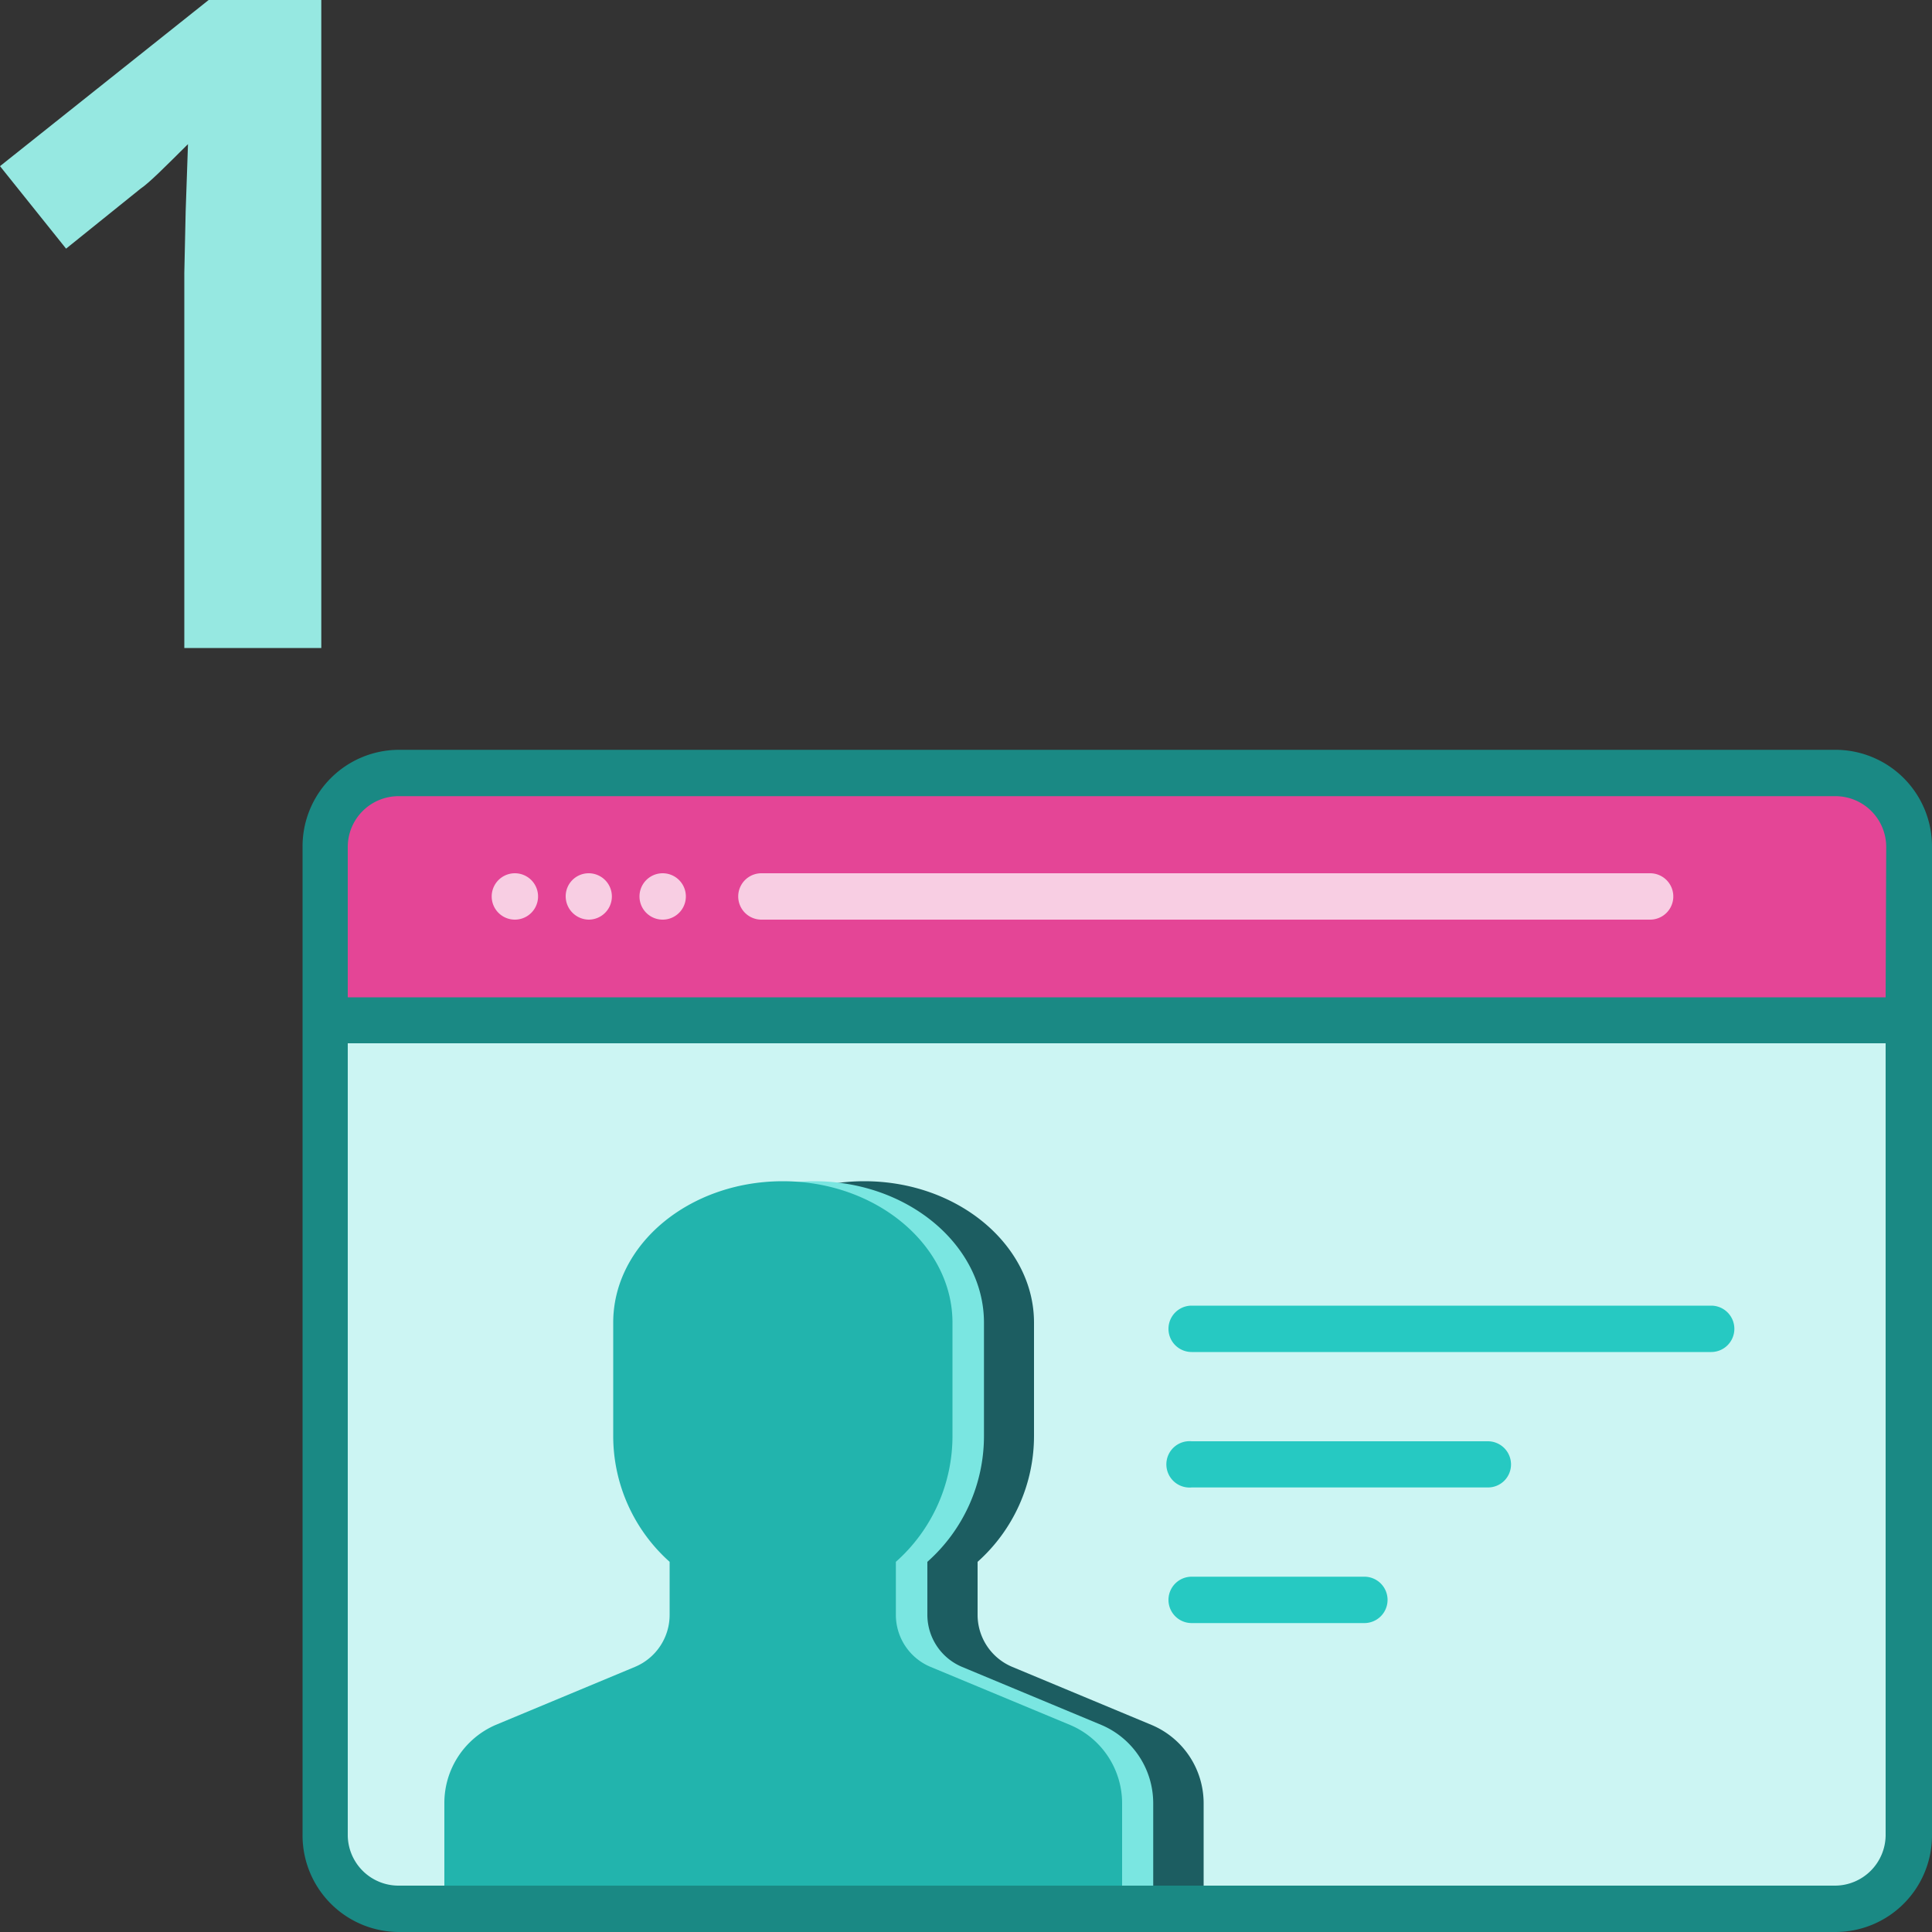 <svg id="Layer_1" data-name="Layer 1" xmlns="http://www.w3.org/2000/svg" viewBox="0 0 100 100"><rect x="0" y="0" width="100" height="100" fill="#333333" stroke="none"/><defs><style>.cls-1{fill:#96e8e1;}.cls-2{fill:#ccf5f3;}.cls-3{fill:#e44596;}.cls-4{fill:#1c5d61;}.cls-5{fill:#7ae6e1;}.cls-6{fill:#22b4ad;}.cls-7{fill:#1a8984;}.cls-8{fill:#f8cee3;}.cls-9{fill:#26c9c2;}</style></defs><path class="cls-1" d="M16.63,33.54H9.54V14.13l.07-3.19.12-3.48c-1.18,1.17-2,2-2.46,2.31l-3.85,3.1L0,8.6,10.8,0h5.83Z"/><path class="cls-2" d="M17.43,52.75H98.69a0,0,0,0,1,0,0V96.67a1.93,1.93,0,0,1-1.93,1.93H19.36a1.93,1.93,0,0,1-1.93-1.93V52.75A0,0,0,0,1,17.43,52.75Z"/><path class="cls-3" d="M19.36,40.23h77.4a1.93,1.93,0,0,1,1.93,1.93V52.39a0,0,0,0,1,0,0H17.43a0,0,0,0,1,0,0V42.16A1.93,1.93,0,0,1,19.36,40.23Z"/><path class="cls-4" d="M59.6,89.28l-7.2-3a2.92,2.92,0,0,1-1.8-2.7V80.84a8.73,8.73,0,0,0,2.92-6.53V68.46c0-4-3.93-7.32-8.78-7.32S36,64.42,36,68.46v5.85a8.7,8.7,0,0,0,2.93,6.53v2.74a2.92,2.92,0,0,1-1.8,2.7l-7.21,3a4.4,4.4,0,0,0-2.7,4.06v5.42H62.3V93.34A4.4,4.4,0,0,0,59.6,89.28Z"/><path class="cls-5" d="M57,89.28l-7.2-3A2.93,2.93,0,0,1,48,83.58V80.84a8.7,8.7,0,0,0,2.93-6.53V68.46c0-4-3.93-7.32-8.78-7.32s-8.78,3.28-8.78,7.32v5.85a8.7,8.7,0,0,0,2.93,6.53v2.74a2.92,2.92,0,0,1-1.81,2.7l-7.2,3a4.4,4.4,0,0,0-2.7,4.06v5.42H59.69V93.34A4.4,4.4,0,0,0,57,89.28Z"/><path class="cls-6" d="M55.38,89.28l-7.21-3a2.92,2.92,0,0,1-1.8-2.7V80.84a8.7,8.7,0,0,0,2.93-6.53V68.46c0-4-3.93-7.32-8.78-7.32s-8.78,3.28-8.78,7.32v5.85a8.73,8.73,0,0,0,2.92,6.53v2.74a2.92,2.92,0,0,1-1.8,2.7l-7.2,3A4.4,4.4,0,0,0,23,93.34v5.42H58.08V93.34A4.4,4.4,0,0,0,55.38,89.28Z"/><path class="cls-7" d="M95,38.81H20.66a5,5,0,0,0-5,5V95a5,5,0,0,0,5,5H95a5,5,0,0,0,5-5V43.84A5,5,0,0,0,95,38.81ZM97.6,95A2.63,2.63,0,0,1,95,97.6H20.66A2.63,2.63,0,0,1,18,95V54H97.6Zm0-43.38H18V43.84a2.63,2.63,0,0,1,2.63-2.63H95a2.63,2.63,0,0,1,2.63,2.63Z"/><path class="cls-8" d="M26.65,47.6a1.2,1.2,0,0,0,0-2.4h0a1.2,1.2,0,0,0,0,2.4Z"/><path class="cls-8" d="M34.3,47.6a1.2,1.2,0,1,0,0-2.4h0a1.2,1.2,0,0,0,0,2.4Z"/><path class="cls-8" d="M30.47,47.6a1.2,1.2,0,1,0,0-2.4h0a1.19,1.19,0,0,0-1.19,1.2A1.21,1.21,0,0,0,30.47,47.6Z"/><path class="cls-8" d="M39.41,47.6h46a1.2,1.2,0,0,0,0-2.4h-46a1.2,1.2,0,0,0,0,2.4Z"/><path class="cls-9" d="M78.21,75.8A1.2,1.2,0,0,0,77,74.6H61.68a1.2,1.2,0,1,0,0,2.39H77A1.19,1.19,0,0,0,78.21,75.8Z"/><path class="cls-9" d="M89.77,68.78a1.2,1.2,0,0,0-1.2-1.2H61.68a1.2,1.2,0,1,0,0,2.4H88.57A1.2,1.2,0,0,0,89.77,68.78Z"/><path class="cls-9" d="M61.68,81.61a1.2,1.2,0,0,0,0,2.4h8.94a1.2,1.2,0,0,0,0-2.4Z"/></svg>